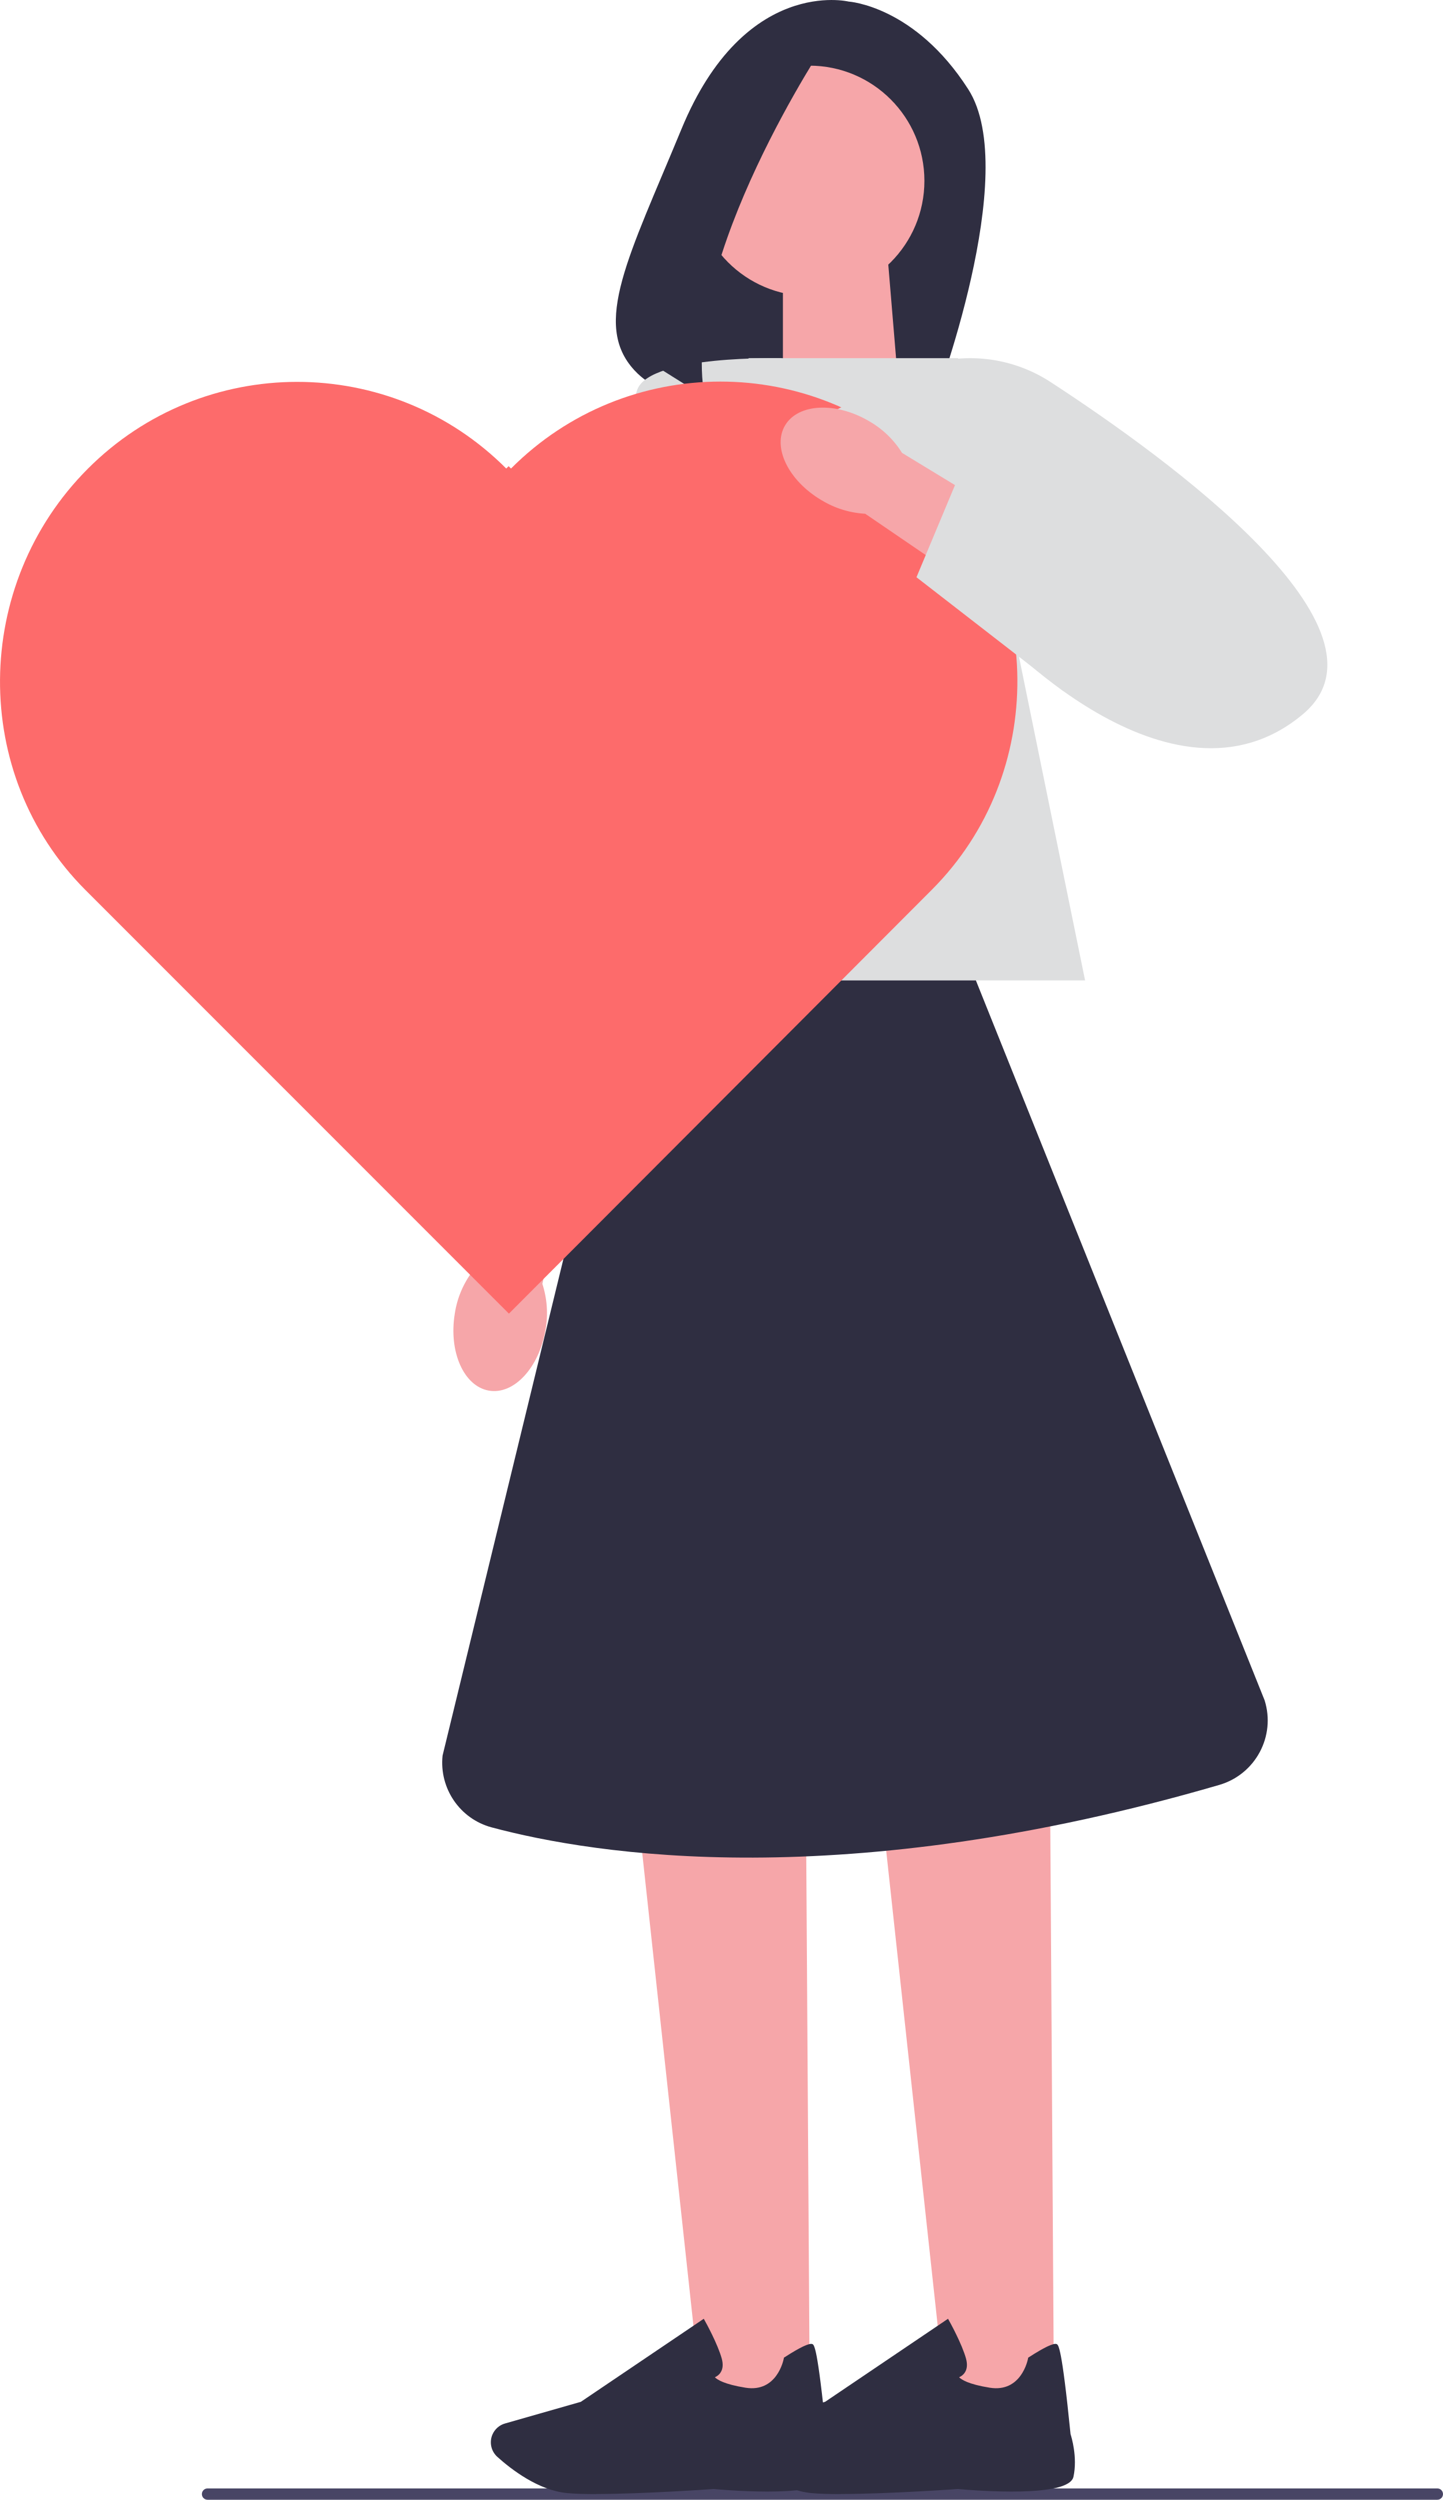 <svg width="175" height="303" viewBox="0 0 175 303" fill="none" xmlns="http://www.w3.org/2000/svg">
<g clip-path="url(#clip0_67_418)">
<path d="M24.483 302.314C24.483 302.695 24.788 303 25.169 303H174.314C174.695 303 175 302.695 175 302.314C175 301.934 174.695 301.628 174.314 301.628H25.169C24.788 301.628 24.483 301.934 24.483 302.314Z" fill="#484565"/>
<path d="M102.916 0.19C102.916 0.19 90.292 -2.872 82.651 15.628C76.284 31.049 71.767 39.284 76.935 44.877C78.785 46.879 81.424 47.957 84.144 48.049L113.242 49.007C113.242 49.007 123.925 20.968 117.431 10.83C110.937 0.686 102.916 0.19 102.916 0.19Z" fill="#2F2E41"/>
<path d="M108.944 46.676L94.948 51.284V31.118H107.647L108.944 46.676Z" fill="#F6A6A9"/>
<path d="M98.203 291.046H85.088L77.488 220.933H97.754L98.203 291.046Z" fill="#F6A6A9"/>
<path d="M72.32 302.314C70.943 302.314 69.715 302.28 68.788 302.193C65.302 301.876 61.983 299.304 60.312 297.799C59.563 297.124 59.321 296.046 59.712 295.117C59.995 294.448 60.554 293.952 61.245 293.756L70.447 291.127L85.348 281.063L85.515 281.363C85.578 281.473 87.042 284.114 87.532 285.896C87.716 286.577 87.67 287.142 87.388 287.574C87.192 287.88 86.921 288.053 86.696 288.151C86.967 288.433 87.814 289.004 90.413 289.42C94.216 290.025 95.011 286.081 95.046 285.913L95.069 285.781L95.184 285.706C96.993 284.541 98.105 284.01 98.491 284.12C98.733 284.189 99.131 284.31 100.208 295.048C100.318 295.382 101.073 297.856 100.56 300.215C100.001 302.787 88.782 301.899 86.535 301.697C86.472 301.703 78.07 302.303 72.314 302.303V302.314H72.32Z" fill="#2F2E41"/>
<path d="M127.82 291.046H114.711L107.105 220.933H127.371L127.82 291.046Z" fill="#F6A6A9"/>
<path d="M101.943 302.314C100.566 302.314 99.338 302.28 98.41 302.193C94.924 301.876 91.606 299.304 89.934 297.799C89.185 297.124 88.943 296.046 89.335 295.117C89.618 294.448 90.177 293.952 90.868 293.756L100.07 291.127L114.971 281.063L115.138 281.363C115.201 281.473 116.665 284.114 117.155 285.896C117.339 286.577 117.293 287.142 117.011 287.574C116.815 287.88 116.544 288.053 116.319 288.151C116.59 288.433 117.437 289.004 120.036 289.42C123.839 290.025 124.634 286.081 124.668 285.913L124.691 285.781L124.807 285.706C126.616 284.541 127.728 284.01 128.114 284.12C128.356 284.189 128.754 284.31 129.831 295.048C129.941 295.382 130.695 297.856 130.183 300.215C129.624 302.787 118.405 301.899 116.158 301.697C116.094 301.703 107.693 302.303 101.937 302.303V302.314H101.943Z" fill="#2F2E41"/>
<path d="M131.594 118.837H67.889L90.787 43.413H116.186L131.594 118.837Z" fill="#DDDEDF"/>
<path d="M66.154 161.16C65.394 165.779 62.317 169.095 59.28 168.558C56.244 168.022 54.394 163.847 55.155 159.228C55.431 157.376 56.163 155.629 57.286 154.124L60.755 134.592L70.199 136.57L65.774 155.612C66.356 157.411 66.489 159.314 66.16 161.16H66.154Z" fill="#F6A6A9"/>
<path d="M94.798 43.424C94.798 43.424 78.975 43.009 77.31 47.172C75.644 51.342 56.076 150.52 56.076 150.52H68.984L94.798 43.424Z" fill="#DDDEDF"/>
<path d="M98.157 35.881C105.861 35.881 112.107 29.63 112.107 21.919C112.107 14.209 105.861 7.958 98.157 7.958C90.453 7.958 84.207 14.209 84.207 21.919C84.207 29.63 90.453 35.881 98.157 35.881Z" fill="#F6A6A9"/>
<path d="M100.346 4.798C100.346 4.798 82.438 31.458 85.451 48.089L75.034 41.555C75.034 41.555 82.369 7.889 93.299 5.276L100.346 4.792V4.798Z" fill="#2F2E41"/>
<path d="M118.353 118.837H76.549L53.674 212.796C53.253 216.763 55.765 220.465 59.62 221.498C72.17 224.86 102.283 229.629 147.866 216.354C152.251 215.079 154.741 210.449 153.363 206.089L118.353 118.843V118.837Z" fill="#2F2E41"/>
<path d="M61.971 56.792L61.683 56.504L61.395 56.792C47.376 42.773 24.656 42.79 10.648 56.821C-3.359 70.857 -3.642 93.878 10.378 107.897L61.718 159.228L113.023 107.834C127.031 93.797 126.737 70.776 112.724 56.757C98.704 42.738 75.985 42.755 61.977 56.786L61.971 56.792Z" fill="#FD6B6B"/>
<path d="M99.885 50.471L111.467 44.526C116.763 42.565 122.669 43.222 127.405 46.307C141.81 55.684 170.206 76.358 158.002 86.577C141.92 100.048 120.18 76.156 120.18 76.156L99.885 50.471Z" fill="#DDDEDF"/>
<path d="M99.632 60.632C95.604 58.256 93.628 54.185 95.224 51.538C96.82 48.897 101.378 48.683 105.411 51.059C107.036 51.988 108.402 53.303 109.393 54.894L126.333 65.194L121.078 73.29L104.933 62.276C103.043 62.166 101.222 61.601 99.626 60.626H99.632V60.632Z" fill="#F6A6A9"/>
<path d="M111.145 69.969L115.962 58.453L139.5 66.249L128.973 83.786L111.145 69.969Z" fill="#DDDEDF"/>
</g>
<defs>
<clipPath id="clip0_67_418">
<rect width="175" height="303" fill="white"/>
</clipPath>
</defs>
</svg>

